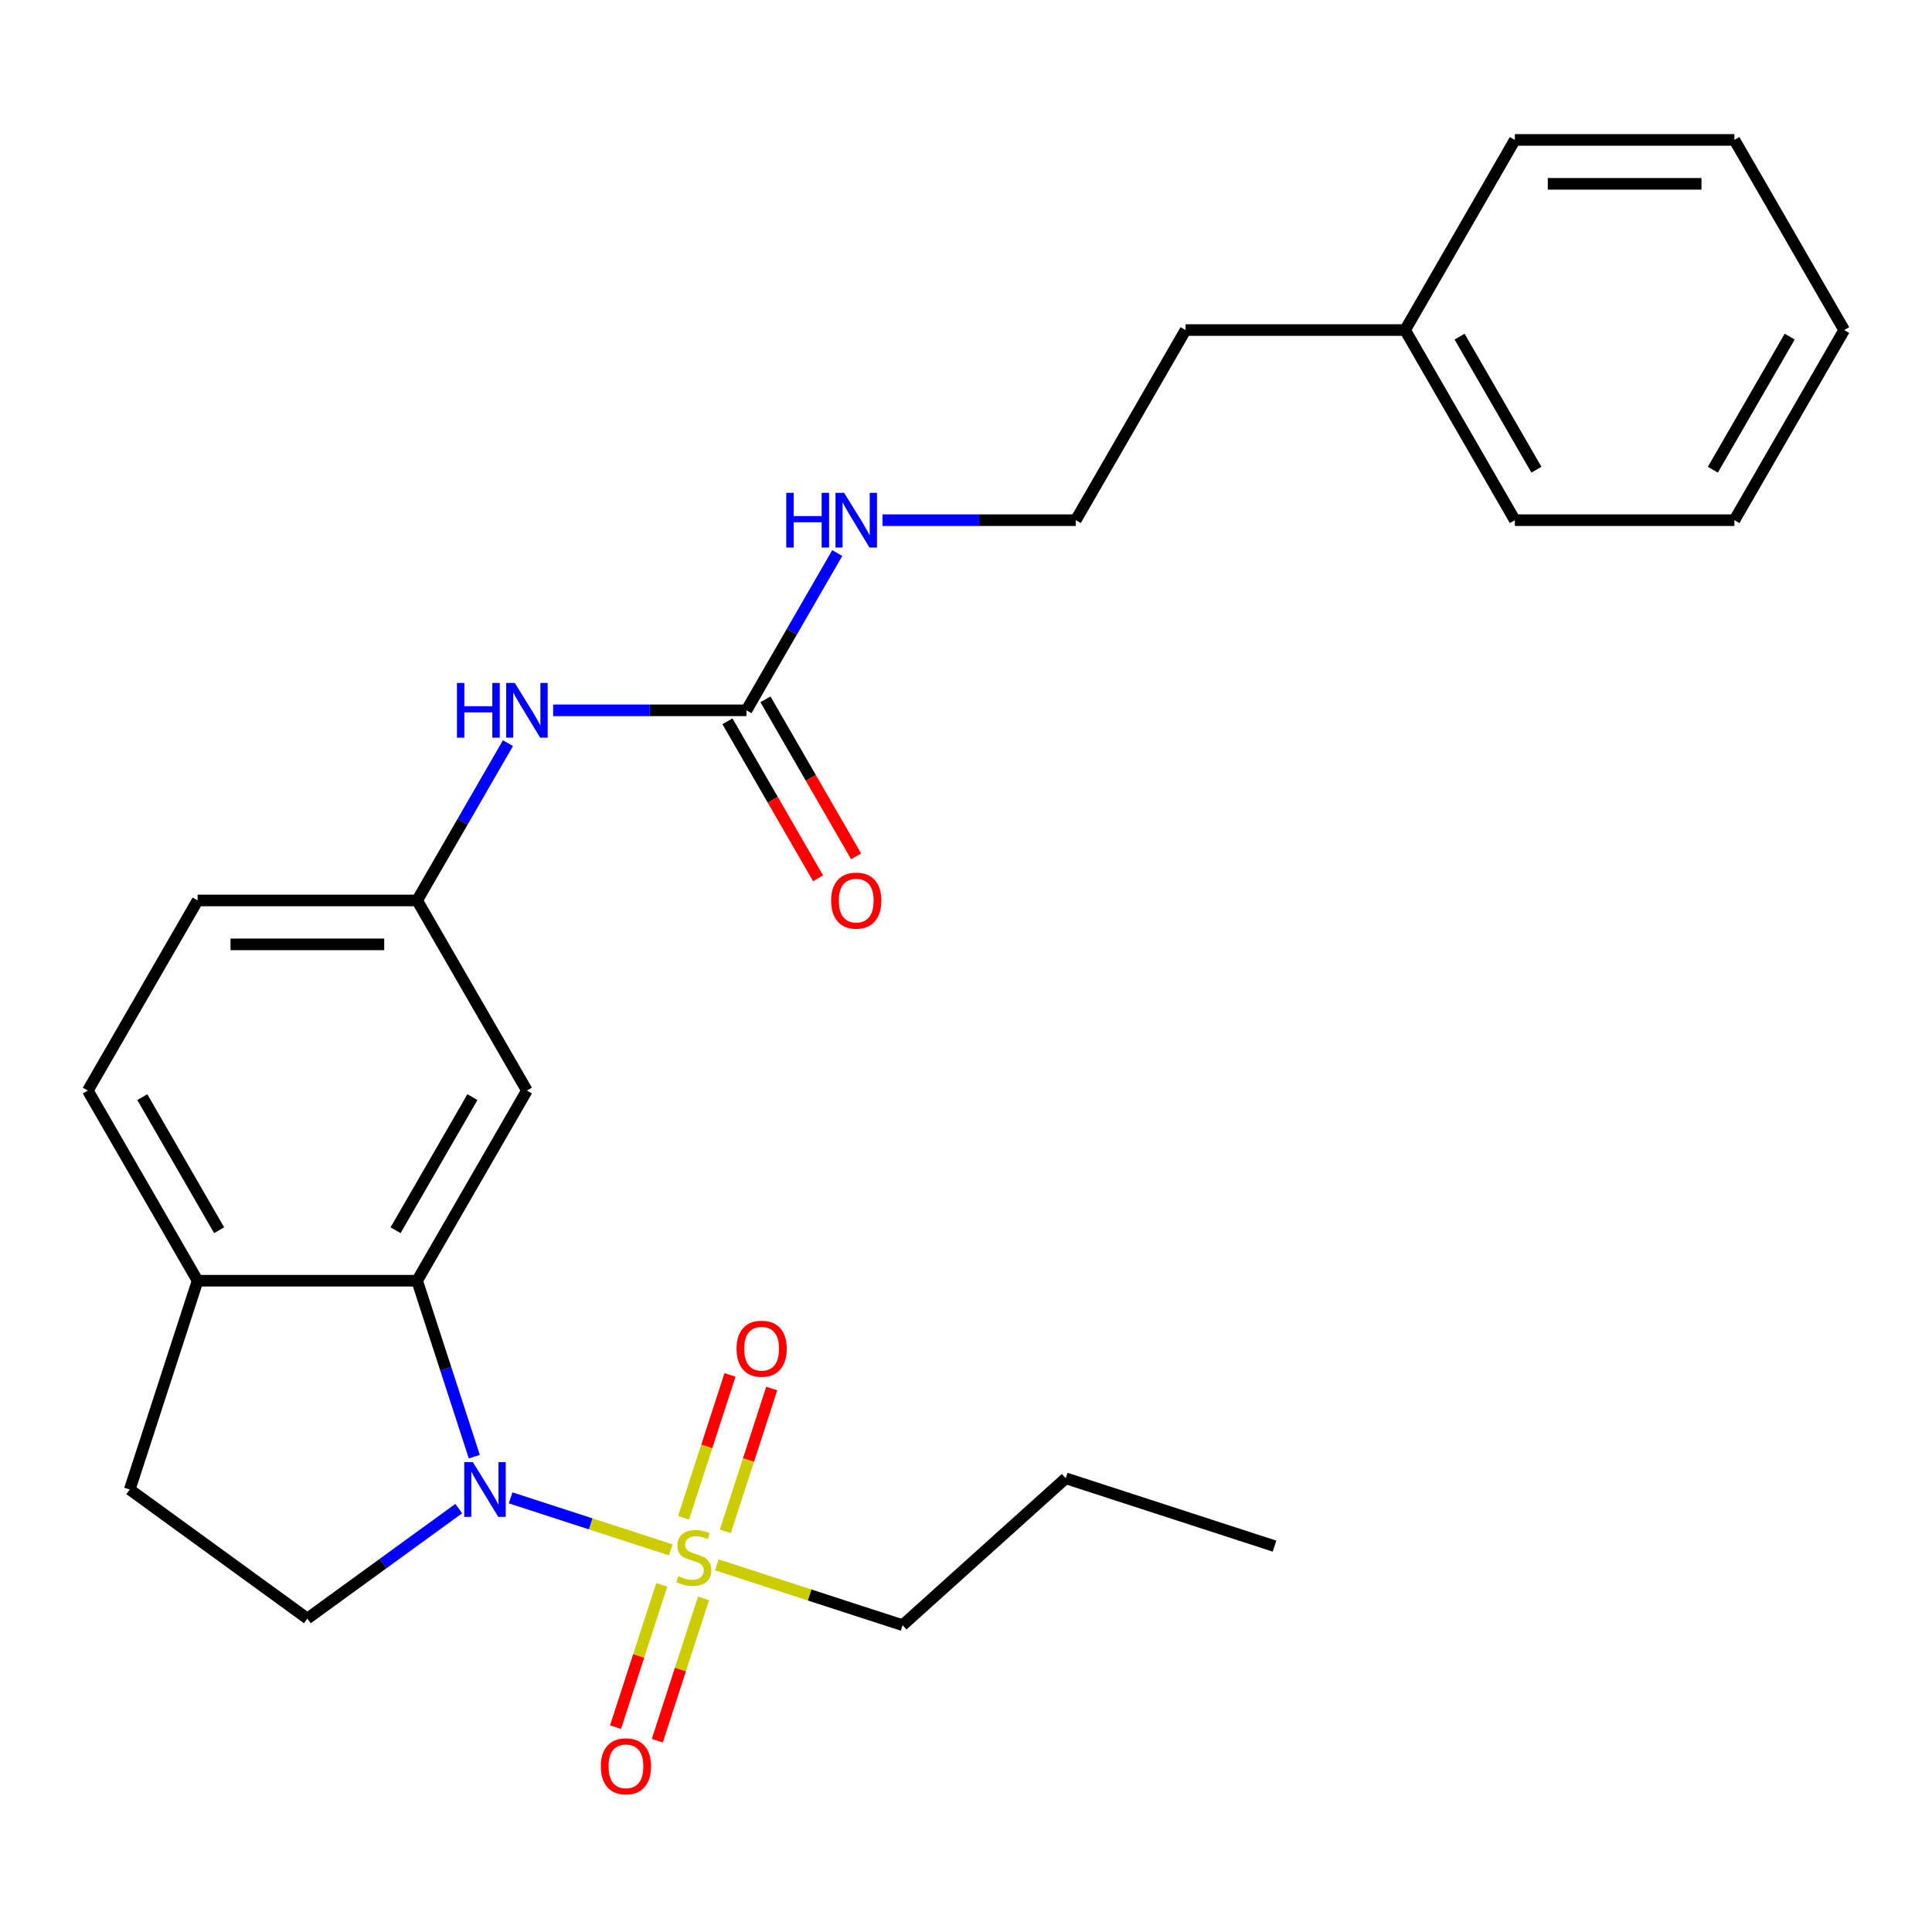 <?xml version='1.0' encoding='iso-8859-1'?>
<svg version='1.1' baseProfile='full'
              xmlns='http://www.w3.org/2000/svg'
                      xmlns:rdkit='http://www.rdkit.org/xml'
                      xmlns:xlink='http://www.w3.org/1999/xlink'
                  xml:space='preserve'
width='1000px' height='1000px' viewBox='0 0 1000 1000'>
<!-- END OF HEADER -->
<rect style='opacity:1.0;fill:#FFFFFF;stroke:none' width='1000' height='1000' x='0' y='0'> </rect>
<path class='bond-0' d='M 347.178,802.211 L 305.735,788.746' style='fill:none;fill-rule:evenodd;stroke:#CCCC00;stroke-width:6px;stroke-linecap:butt;stroke-linejoin:miter;stroke-opacity:1' />
<path class='bond-0' d='M 305.735,788.746 L 264.292,775.28' style='fill:none;fill-rule:evenodd;stroke:#0000FF;stroke-width:6px;stroke-linecap:butt;stroke-linejoin:miter;stroke-opacity:1' />
<path class='bond-5' d='M 375.418,792.635 L 387.433,755.656' style='fill:none;fill-rule:evenodd;stroke:#CCCC00;stroke-width:6px;stroke-linecap:butt;stroke-linejoin:miter;stroke-opacity:1' />
<path class='bond-5' d='M 387.433,755.656 L 399.448,718.677' style='fill:none;fill-rule:evenodd;stroke:#FF0000;stroke-width:6px;stroke-linecap:butt;stroke-linejoin:miter;stroke-opacity:1' />
<path class='bond-5' d='M 353.803,785.612 L 365.818,748.633' style='fill:none;fill-rule:evenodd;stroke:#CCCC00;stroke-width:6px;stroke-linecap:butt;stroke-linejoin:miter;stroke-opacity:1' />
<path class='bond-5' d='M 365.818,748.633 L 377.833,711.654' style='fill:none;fill-rule:evenodd;stroke:#FF0000;stroke-width:6px;stroke-linecap:butt;stroke-linejoin:miter;stroke-opacity:1' />
<path class='bond-6' d='M 342.534,820.294 L 330.567,857.123' style='fill:none;fill-rule:evenodd;stroke:#CCCC00;stroke-width:6px;stroke-linecap:butt;stroke-linejoin:miter;stroke-opacity:1' />
<path class='bond-6' d='M 330.567,857.123 L 318.601,893.953' style='fill:none;fill-rule:evenodd;stroke:#FF0000;stroke-width:6px;stroke-linecap:butt;stroke-linejoin:miter;stroke-opacity:1' />
<path class='bond-6' d='M 364.149,827.317 L 352.182,864.146' style='fill:none;fill-rule:evenodd;stroke:#CCCC00;stroke-width:6px;stroke-linecap:butt;stroke-linejoin:miter;stroke-opacity:1' />
<path class='bond-6' d='M 352.182,864.146 L 340.216,900.976' style='fill:none;fill-rule:evenodd;stroke:#FF0000;stroke-width:6px;stroke-linecap:butt;stroke-linejoin:miter;stroke-opacity:1' />
<path class='bond-14' d='M 371.02,809.958 L 419.097,825.579' style='fill:none;fill-rule:evenodd;stroke:#CCCC00;stroke-width:6px;stroke-linecap:butt;stroke-linejoin:miter;stroke-opacity:1' />
<path class='bond-14' d='M 419.097,825.579 L 467.174,841.2' style='fill:none;fill-rule:evenodd;stroke:#000000;stroke-width:6px;stroke-linecap:butt;stroke-linejoin:miter;stroke-opacity:1' />
<path class='bond-1' d='M 245.501,753.968 L 230.705,708.431' style='fill:none;fill-rule:evenodd;stroke:#0000FF;stroke-width:6px;stroke-linecap:butt;stroke-linejoin:miter;stroke-opacity:1' />
<path class='bond-1' d='M 230.705,708.431 L 215.909,662.894' style='fill:none;fill-rule:evenodd;stroke:#000000;stroke-width:6px;stroke-linecap:butt;stroke-linejoin:miter;stroke-opacity:1' />
<path class='bond-3' d='M 237.444,780.836 L 198.267,809.3' style='fill:none;fill-rule:evenodd;stroke:#0000FF;stroke-width:6px;stroke-linecap:butt;stroke-linejoin:miter;stroke-opacity:1' />
<path class='bond-3' d='M 198.267,809.3 L 159.091,837.763' style='fill:none;fill-rule:evenodd;stroke:#000000;stroke-width:6px;stroke-linecap:butt;stroke-linejoin:miter;stroke-opacity:1' />
<path class='bond-4' d='M 215.909,662.894 L 272.727,564.482' style='fill:none;fill-rule:evenodd;stroke:#000000;stroke-width:6px;stroke-linecap:butt;stroke-linejoin:miter;stroke-opacity:1' />
<path class='bond-4' d='M 204.749,636.769 L 244.522,567.881' style='fill:none;fill-rule:evenodd;stroke:#000000;stroke-width:6px;stroke-linecap:butt;stroke-linejoin:miter;stroke-opacity:1' />
<path class='bond-7' d='M 215.909,662.894 L 102.273,662.894' style='fill:none;fill-rule:evenodd;stroke:#000000;stroke-width:6px;stroke-linecap:butt;stroke-linejoin:miter;stroke-opacity:1' />
<path class='bond-2' d='M 386.364,367.659 L 336.336,367.659' style='fill:none;fill-rule:evenodd;stroke:#000000;stroke-width:6px;stroke-linecap:butt;stroke-linejoin:miter;stroke-opacity:1' />
<path class='bond-2' d='M 336.336,367.659 L 286.308,367.659' style='fill:none;fill-rule:evenodd;stroke:#0000FF;stroke-width:6px;stroke-linecap:butt;stroke-linejoin:miter;stroke-opacity:1' />
<path class='bond-10' d='M 376.522,373.34 L 399.978,413.966' style='fill:none;fill-rule:evenodd;stroke:#000000;stroke-width:6px;stroke-linecap:butt;stroke-linejoin:miter;stroke-opacity:1' />
<path class='bond-10' d='M 399.978,413.966 L 423.433,454.591' style='fill:none;fill-rule:evenodd;stroke:#FF0000;stroke-width:6px;stroke-linecap:butt;stroke-linejoin:miter;stroke-opacity:1' />
<path class='bond-10' d='M 396.205,361.977 L 419.66,402.602' style='fill:none;fill-rule:evenodd;stroke:#000000;stroke-width:6px;stroke-linecap:butt;stroke-linejoin:miter;stroke-opacity:1' />
<path class='bond-10' d='M 419.66,402.602 L 443.115,443.228' style='fill:none;fill-rule:evenodd;stroke:#FF0000;stroke-width:6px;stroke-linecap:butt;stroke-linejoin:miter;stroke-opacity:1' />
<path class='bond-12' d='M 386.364,367.659 L 409.865,326.953' style='fill:none;fill-rule:evenodd;stroke:#000000;stroke-width:6px;stroke-linecap:butt;stroke-linejoin:miter;stroke-opacity:1' />
<path class='bond-12' d='M 409.865,326.953 L 433.366,286.247' style='fill:none;fill-rule:evenodd;stroke:#0000FF;stroke-width:6px;stroke-linecap:butt;stroke-linejoin:miter;stroke-opacity:1' />
<path class='bond-11' d='M 159.091,837.763 L 67.157,770.969' style='fill:none;fill-rule:evenodd;stroke:#000000;stroke-width:6px;stroke-linecap:butt;stroke-linejoin:miter;stroke-opacity:1' />
<path class='bond-9' d='M 272.727,564.482 L 215.909,466.07' style='fill:none;fill-rule:evenodd;stroke:#000000;stroke-width:6px;stroke-linecap:butt;stroke-linejoin:miter;stroke-opacity:1' />
<path class='bond-13' d='M 102.273,662.894 L 45.455,564.482' style='fill:none;fill-rule:evenodd;stroke:#000000;stroke-width:6px;stroke-linecap:butt;stroke-linejoin:miter;stroke-opacity:1' />
<path class='bond-13' d='M 113.432,636.769 L 73.66,567.881' style='fill:none;fill-rule:evenodd;stroke:#000000;stroke-width:6px;stroke-linecap:butt;stroke-linejoin:miter;stroke-opacity:1' />
<path class='bond-26' d='M 102.273,662.894 L 67.157,770.969' style='fill:none;fill-rule:evenodd;stroke:#000000;stroke-width:6px;stroke-linecap:butt;stroke-linejoin:miter;stroke-opacity:1' />
<path class='bond-8' d='M 262.912,384.659 L 239.41,425.365' style='fill:none;fill-rule:evenodd;stroke:#0000FF;stroke-width:6px;stroke-linecap:butt;stroke-linejoin:miter;stroke-opacity:1' />
<path class='bond-8' d='M 239.41,425.365 L 215.909,466.07' style='fill:none;fill-rule:evenodd;stroke:#000000;stroke-width:6px;stroke-linecap:butt;stroke-linejoin:miter;stroke-opacity:1' />
<path class='bond-27' d='M 215.909,466.07 L 102.273,466.07' style='fill:none;fill-rule:evenodd;stroke:#000000;stroke-width:6px;stroke-linecap:butt;stroke-linejoin:miter;stroke-opacity:1' />
<path class='bond-27' d='M 198.864,488.798 L 119.318,488.798' style='fill:none;fill-rule:evenodd;stroke:#000000;stroke-width:6px;stroke-linecap:butt;stroke-linejoin:miter;stroke-opacity:1' />
<path class='bond-16' d='M 456.763,269.247 L 506.79,269.247' style='fill:none;fill-rule:evenodd;stroke:#0000FF;stroke-width:6px;stroke-linecap:butt;stroke-linejoin:miter;stroke-opacity:1' />
<path class='bond-16' d='M 506.79,269.247 L 556.818,269.247' style='fill:none;fill-rule:evenodd;stroke:#000000;stroke-width:6px;stroke-linecap:butt;stroke-linejoin:miter;stroke-opacity:1' />
<path class='bond-15' d='M 45.455,564.482 L 102.273,466.07' style='fill:none;fill-rule:evenodd;stroke:#000000;stroke-width:6px;stroke-linecap:butt;stroke-linejoin:miter;stroke-opacity:1' />
<path class='bond-21' d='M 467.174,841.2 L 551.622,765.163' style='fill:none;fill-rule:evenodd;stroke:#000000;stroke-width:6px;stroke-linecap:butt;stroke-linejoin:miter;stroke-opacity:1' />
<path class='bond-18' d='M 556.818,269.247 L 613.636,170.835' style='fill:none;fill-rule:evenodd;stroke:#000000;stroke-width:6px;stroke-linecap:butt;stroke-linejoin:miter;stroke-opacity:1' />
<path class='bond-17' d='M 727.273,170.835 L 613.636,170.835' style='fill:none;fill-rule:evenodd;stroke:#000000;stroke-width:6px;stroke-linecap:butt;stroke-linejoin:miter;stroke-opacity:1' />
<path class='bond-19' d='M 727.273,170.835 L 784.091,269.247' style='fill:none;fill-rule:evenodd;stroke:#000000;stroke-width:6px;stroke-linecap:butt;stroke-linejoin:miter;stroke-opacity:1' />
<path class='bond-19' d='M 755.478,174.233 L 795.251,243.121' style='fill:none;fill-rule:evenodd;stroke:#000000;stroke-width:6px;stroke-linecap:butt;stroke-linejoin:miter;stroke-opacity:1' />
<path class='bond-20' d='M 727.273,170.835 L 784.091,72.423' style='fill:none;fill-rule:evenodd;stroke:#000000;stroke-width:6px;stroke-linecap:butt;stroke-linejoin:miter;stroke-opacity:1' />
<path class='bond-23' d='M 784.091,269.247 L 897.727,269.247' style='fill:none;fill-rule:evenodd;stroke:#000000;stroke-width:6px;stroke-linecap:butt;stroke-linejoin:miter;stroke-opacity:1' />
<path class='bond-24' d='M 784.091,72.423 L 897.727,72.423' style='fill:none;fill-rule:evenodd;stroke:#000000;stroke-width:6px;stroke-linecap:butt;stroke-linejoin:miter;stroke-opacity:1' />
<path class='bond-24' d='M 801.136,95.15 L 880.682,95.15' style='fill:none;fill-rule:evenodd;stroke:#000000;stroke-width:6px;stroke-linecap:butt;stroke-linejoin:miter;stroke-opacity:1' />
<path class='bond-22' d='M 551.622,765.163 L 659.697,800.278' style='fill:none;fill-rule:evenodd;stroke:#000000;stroke-width:6px;stroke-linecap:butt;stroke-linejoin:miter;stroke-opacity:1' />
<path class='bond-28' d='M 897.727,269.247 L 954.545,170.835' style='fill:none;fill-rule:evenodd;stroke:#000000;stroke-width:6px;stroke-linecap:butt;stroke-linejoin:miter;stroke-opacity:1' />
<path class='bond-28' d='M 886.568,243.121 L 926.34,174.233' style='fill:none;fill-rule:evenodd;stroke:#000000;stroke-width:6px;stroke-linecap:butt;stroke-linejoin:miter;stroke-opacity:1' />
<path class='bond-25' d='M 897.727,72.423 L 954.545,170.835' style='fill:none;fill-rule:evenodd;stroke:#000000;stroke-width:6px;stroke-linecap:butt;stroke-linejoin:miter;stroke-opacity:1' />
<path  class='atom-0' d='M 351.099 815.805
Q 351.419 815.925, 352.739 816.485
Q 354.059 817.045, 355.499 817.405
Q 356.979 817.725, 358.419 817.725
Q 361.099 817.725, 362.659 816.445
Q 364.219 815.125, 364.219 812.845
Q 364.219 811.285, 363.419 810.325
Q 362.659 809.365, 361.459 808.845
Q 360.259 808.325, 358.259 807.725
Q 355.739 806.965, 354.219 806.245
Q 352.739 805.525, 351.659 804.005
Q 350.619 802.485, 350.619 799.925
Q 350.619 796.365, 353.019 794.165
Q 355.459 791.965, 360.259 791.965
Q 363.539 791.965, 367.259 793.525
L 366.339 796.605
Q 362.939 795.205, 360.379 795.205
Q 357.619 795.205, 356.099 796.365
Q 354.579 797.485, 354.619 799.445
Q 354.619 800.965, 355.379 801.885
Q 356.179 802.805, 357.299 803.325
Q 358.459 803.845, 360.379 804.445
Q 362.939 805.245, 364.459 806.045
Q 365.979 806.845, 367.059 808.485
Q 368.179 810.085, 368.179 812.845
Q 368.179 816.765, 365.539 818.885
Q 362.939 820.965, 358.579 820.965
Q 356.059 820.965, 354.139 820.405
Q 352.259 819.885, 350.019 818.965
L 351.099 815.805
' fill='#CCCC00'/>
<path  class='atom-1' d='M 244.765 756.809
L 254.045 771.809
Q 254.965 773.289, 256.445 775.969
Q 257.925 778.649, 258.005 778.809
L 258.005 756.809
L 261.765 756.809
L 261.765 785.129
L 257.885 785.129
L 247.925 768.729
Q 246.765 766.809, 245.525 764.609
Q 244.325 762.409, 243.965 761.729
L 243.965 785.129
L 240.285 785.129
L 240.285 756.809
L 244.765 756.809
' fill='#0000FF'/>
<path  class='atom-6' d='M 381.215 698.09
Q 381.215 691.29, 384.575 687.49
Q 387.935 683.69, 394.215 683.69
Q 400.495 683.69, 403.855 687.49
Q 407.215 691.29, 407.215 698.09
Q 407.215 704.97, 403.815 708.89
Q 400.415 712.77, 394.215 712.77
Q 387.975 712.77, 384.575 708.89
Q 381.215 705.01, 381.215 698.09
M 394.215 709.57
Q 398.535 709.57, 400.855 706.69
Q 403.215 703.77, 403.215 698.09
Q 403.215 692.53, 400.855 689.73
Q 398.535 686.89, 394.215 686.89
Q 389.895 686.89, 387.535 689.69
Q 385.215 692.49, 385.215 698.09
Q 385.215 703.81, 387.535 706.69
Q 389.895 709.57, 394.215 709.57
' fill='#FF0000'/>
<path  class='atom-7' d='M 310.984 914.239
Q 310.984 907.439, 314.344 903.639
Q 317.704 899.839, 323.984 899.839
Q 330.264 899.839, 333.624 903.639
Q 336.984 907.439, 336.984 914.239
Q 336.984 921.119, 333.584 925.039
Q 330.184 928.919, 323.984 928.919
Q 317.744 928.919, 314.344 925.039
Q 310.984 921.159, 310.984 914.239
M 323.984 925.719
Q 328.304 925.719, 330.624 922.839
Q 332.984 919.919, 332.984 914.239
Q 332.984 908.679, 330.624 905.879
Q 328.304 903.039, 323.984 903.039
Q 319.664 903.039, 317.304 905.839
Q 314.984 908.639, 314.984 914.239
Q 314.984 919.959, 317.304 922.839
Q 319.664 925.719, 323.984 925.719
' fill='#FF0000'/>
<path  class='atom-9' d='M 236.507 353.499
L 240.347 353.499
L 240.347 365.539
L 254.827 365.539
L 254.827 353.499
L 258.667 353.499
L 258.667 381.819
L 254.827 381.819
L 254.827 368.739
L 240.347 368.739
L 240.347 381.819
L 236.507 381.819
L 236.507 353.499
' fill='#0000FF'/>
<path  class='atom-9' d='M 266.467 353.499
L 275.747 368.499
Q 276.667 369.979, 278.147 372.659
Q 279.627 375.339, 279.707 375.499
L 279.707 353.499
L 283.467 353.499
L 283.467 381.819
L 279.587 381.819
L 269.627 365.419
Q 268.467 363.499, 267.227 361.299
Q 266.027 359.099, 265.667 358.419
L 265.667 381.819
L 261.987 381.819
L 261.987 353.499
L 266.467 353.499
' fill='#0000FF'/>
<path  class='atom-11' d='M 430.182 466.15
Q 430.182 459.35, 433.542 455.55
Q 436.902 451.75, 443.182 451.75
Q 449.462 451.75, 452.822 455.55
Q 456.182 459.35, 456.182 466.15
Q 456.182 473.03, 452.782 476.95
Q 449.382 480.83, 443.182 480.83
Q 436.942 480.83, 433.542 476.95
Q 430.182 473.07, 430.182 466.15
M 443.182 477.63
Q 447.502 477.63, 449.822 474.75
Q 452.182 471.83, 452.182 466.15
Q 452.182 460.59, 449.822 457.79
Q 447.502 454.95, 443.182 454.95
Q 438.862 454.95, 436.502 457.75
Q 434.182 460.55, 434.182 466.15
Q 434.182 471.87, 436.502 474.75
Q 438.862 477.63, 443.182 477.63
' fill='#FF0000'/>
<path  class='atom-13' d='M 406.962 255.087
L 410.802 255.087
L 410.802 267.127
L 425.282 267.127
L 425.282 255.087
L 429.122 255.087
L 429.122 283.407
L 425.282 283.407
L 425.282 270.327
L 410.802 270.327
L 410.802 283.407
L 406.962 283.407
L 406.962 255.087
' fill='#0000FF'/>
<path  class='atom-13' d='M 436.922 255.087
L 446.202 270.087
Q 447.122 271.567, 448.602 274.247
Q 450.082 276.927, 450.162 277.087
L 450.162 255.087
L 453.922 255.087
L 453.922 283.407
L 450.042 283.407
L 440.082 267.007
Q 438.922 265.087, 437.682 262.887
Q 436.482 260.687, 436.122 260.007
L 436.122 283.407
L 432.442 283.407
L 432.442 255.087
L 436.922 255.087
' fill='#0000FF'/>
</svg>
